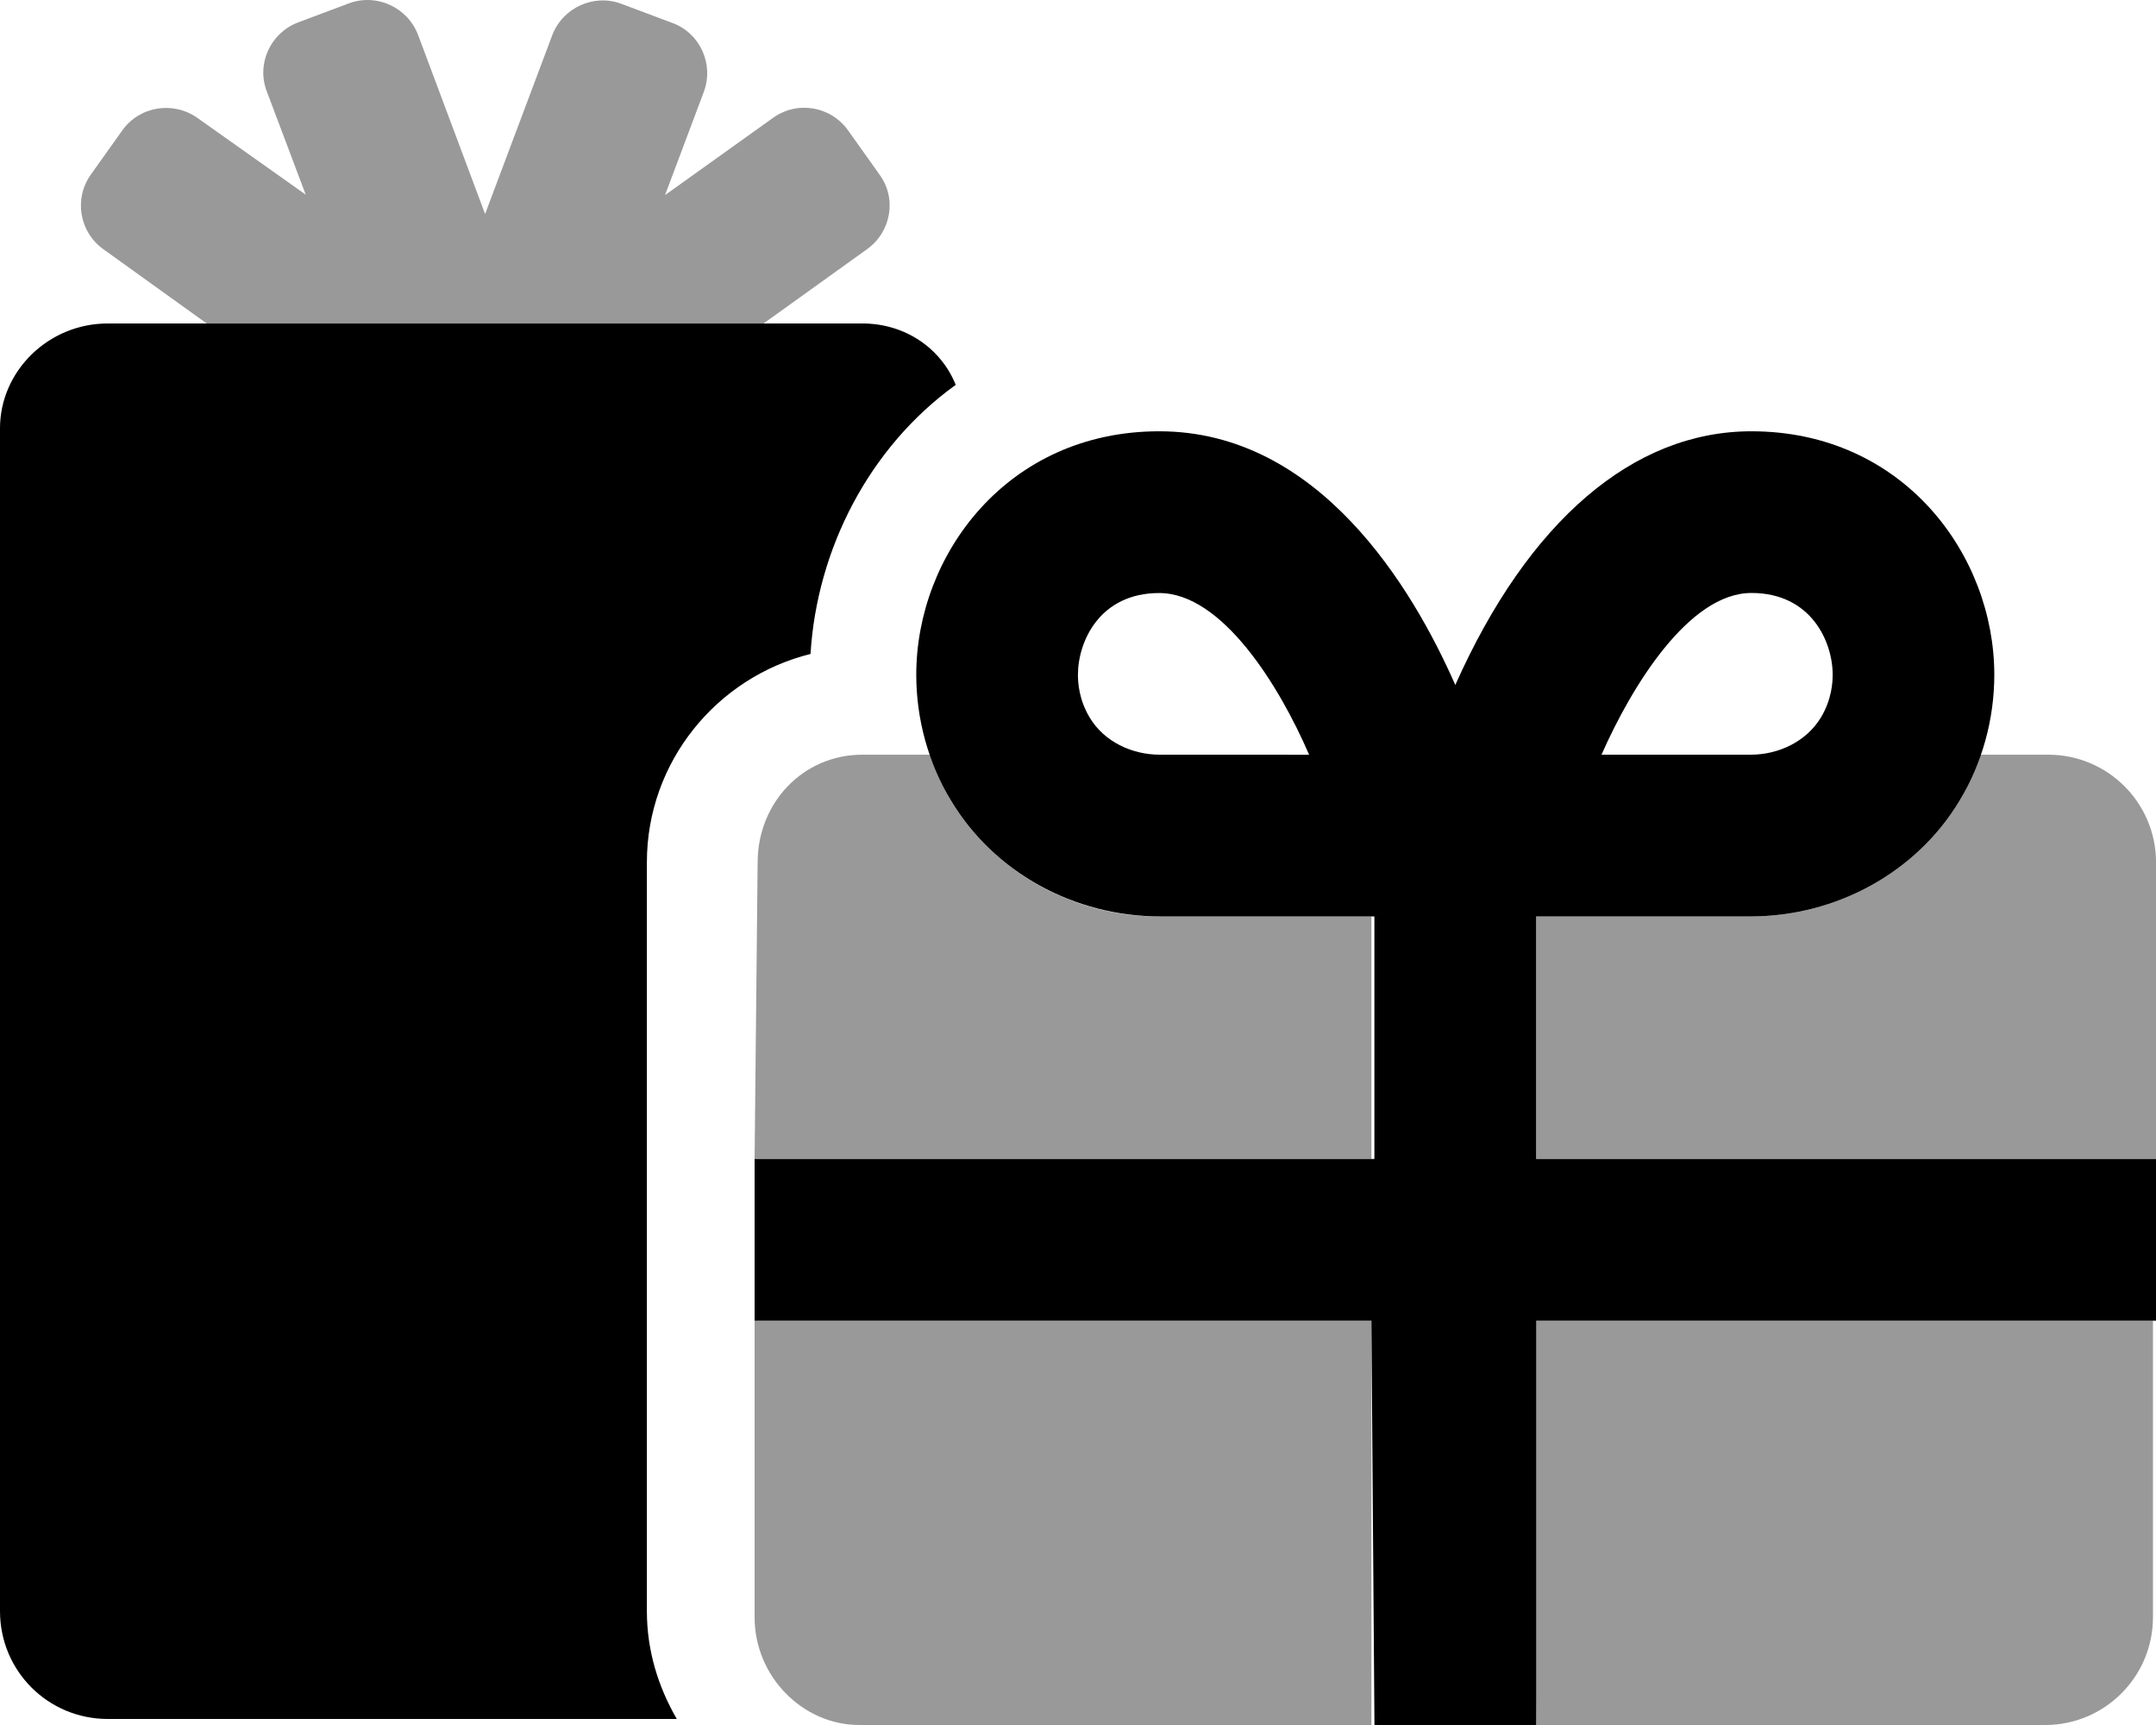 <svg xmlns="http://www.w3.org/2000/svg" viewBox="0 0 640 512"><!--! Font Awesome Pro 6.0.0-beta2 by @fontawesome - https://fontawesome.com License - https://fontawesome.com/license (Commercial License) --><defs><style>.fa-secondary{opacity:.4}</style></defs><path class="fa-primary" d="M240.6 194.1c1.875-30.88 17.25-61.25 43.1-79.87C279.4 103.5 268.8 96.01 256 96.01h-224c-17.75 0-32 14.25-32 31.1v351.1c0 17.75 14.25 32 32 32h168.9c-5.5-9.501-8.875-20.25-8.875-32V256C192 226.1 212.8 201 240.6 194.1zM640 344h-184V272h63.68c25.52 0 49.27-13.15 61.98-34.31c6.762-11.25 10.34-24.19 10.34-37.43c0-35.52-26.98-72.25-72.13-72.25c-35.04 0-66.21 26.67-87.87 75.3c-12.72-28.92-40.54-75.3-87.88-75.3c-45.15 0-72.13 36.73-72.13 72.25c0 13.24 3.58 26.18 10.35 37.44C295.1 258.9 318.8 272 344.3 272h63.68v72H224v48h183.1L408 512h48l-0-120h184V344zM519.9 176c17.75 0 24.12 14.5 24.12 24.25c0 2.219-.25 7.322-3.49 12.71C536.2 220.1 528 224 519.7 224l-44.3 .005C484.3 203.8 501.3 176 519.9 176zM344.3 224c-8.34 0-16.54-3.873-20.83-11.02c-3.24-5.391-3.49-10.49-3.49-12.71c0-9.75 6.375-24.25 24.12-24.25c18.62 0 35.62 27.37 44.5 47.99L344.3 224z"/><path class="fa-secondary" d="M257.3 74.02c7.25-5.125 9-15.12 3.75-22.25l-9.25-13c-5.125-7.25-15.12-9-22.38-3.75l-32 22.88l11.5-30.62C212 19.02 207.8 9.777 199.5 6.777l-15-5.625C176.3-1.973 167 2.277 163.9 10.53L144 63.52l-19.88-53.12c-3.125-8.25-12.38-12.5-20.62-9.375l-15 5.625C80.25 9.777 76 19.02 79.25 27.27l11.5 30.5L58.63 35.02c-7.25-5.125-17.25-3.5-22.38 3.75l-9.25 13c-5.125 7.125-3.5 17.12 3.75 22.25l30.61 21.99h165.3L257.3 74.02zM282.3 237.7C279.8 233.4 278.1 228.7 276.4 224H256c-17.67 0-31.1 14.33-31.1 32L224 344h183.1V272h-63.68C318.8 272 295.1 258.9 282.3 237.7zM224 480c0 17.67 14.33 32 31.1 32h152l-0-120H224L224 480zM608 224h-20.42c-1.631 4.701-3.344 9.4-5.918 13.69C568.9 258.9 545.2 272 519.7 272h-63.68v72h184l-0-87.99C640 238.3 625.7 224 608 224zM456 512h151.1c17.67 0 32-14.33 32-32l0-88h-184L456 512z"/></svg>